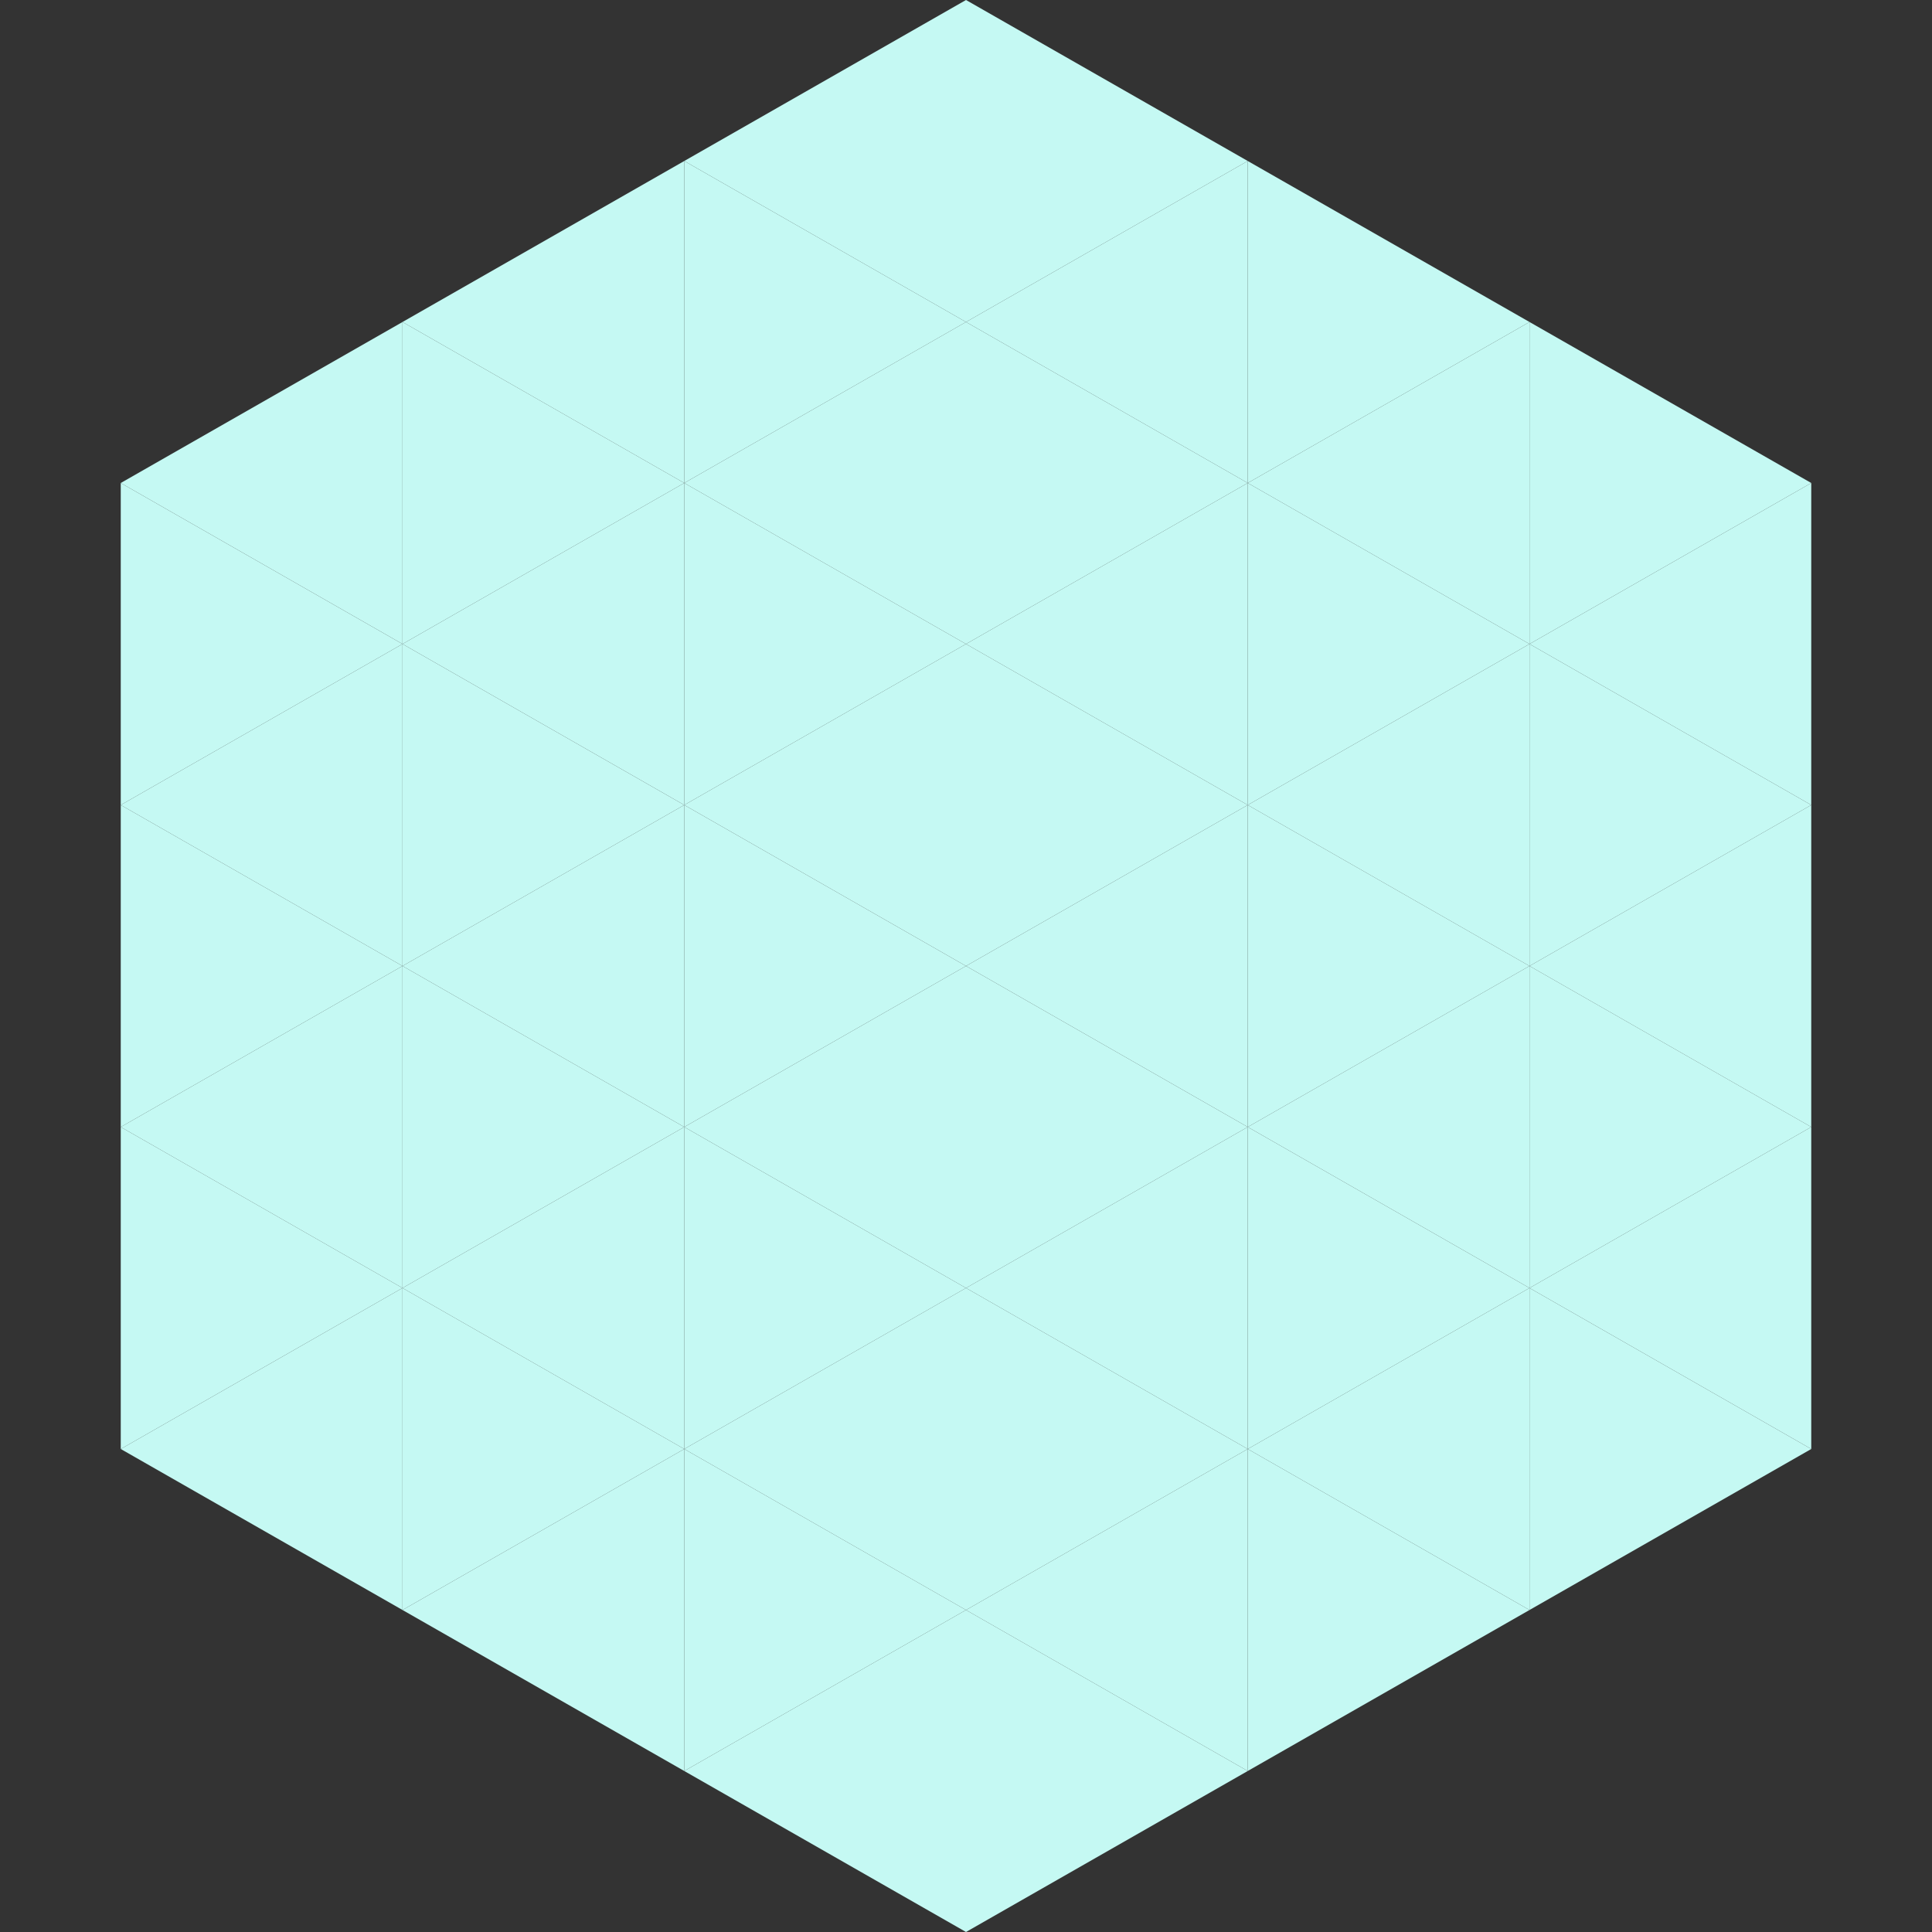 <?xml version="1.0"?>
<!-- Generated by SVGo -->
<svg width="240" height="240"
     xmlns="http://www.w3.org/2000/svg"
     xmlns:xlink="http://www.w3.org/1999/xlink">
<rect width="100%" height="100%" fill="#333333" stroke="none"/>
<polygon points="50,40 15,60 50,80" style="fill:rgb(197,249,243)" />
<polygon points="190,40 225,60 190,80" style="fill:rgb(197,249,243)" />
<polygon points="15,60 50,80 15,100" style="fill:rgb(197,249,243)" />
<polygon points="225,60 190,80 225,100" style="fill:rgb(197,249,243)" />
<polygon points="50,80 15,100 50,120" style="fill:rgb(197,249,243)" />
<polygon points="190,80 225,100 190,120" style="fill:rgb(197,249,243)" />
<polygon points="15,100 50,120 15,140" style="fill:rgb(197,249,243)" />
<polygon points="225,100 190,120 225,140" style="fill:rgb(197,249,243)" />
<polygon points="50,120 15,140 50,160" style="fill:rgb(197,249,243)" />
<polygon points="190,120 225,140 190,160" style="fill:rgb(197,249,243)" />
<polygon points="15,140 50,160 15,180" style="fill:rgb(197,249,243)" />
<polygon points="225,140 190,160 225,180" style="fill:rgb(197,249,243)" />
<polygon points="50,160 15,180 50,200" style="fill:rgb(197,249,243)" />
<polygon points="190,160 225,180 190,200" style="fill:rgb(197,249,243)" />
<polygon points="15,180 50,200 15,220" style="fill:rgb(255,255,255); fill-opacity:0" />
<polygon points="225,180 190,200 225,220" style="fill:rgb(255,255,255); fill-opacity:0" />
<polygon points="50,0 85,20 50,40" style="fill:rgb(255,255,255); fill-opacity:0" />
<polygon points="190,0 155,20 190,40" style="fill:rgb(255,255,255); fill-opacity:0" />
<polygon points="85,20 50,40 85,60" style="fill:rgb(197,249,243)" />
<polygon points="155,20 190,40 155,60" style="fill:rgb(197,249,243)" />
<polygon points="50,40 85,60 50,80" style="fill:rgb(197,249,243)" />
<polygon points="190,40 155,60 190,80" style="fill:rgb(197,249,243)" />
<polygon points="85,60 50,80 85,100" style="fill:rgb(197,249,243)" />
<polygon points="155,60 190,80 155,100" style="fill:rgb(197,249,243)" />
<polygon points="50,80 85,100 50,120" style="fill:rgb(197,249,243)" />
<polygon points="190,80 155,100 190,120" style="fill:rgb(197,249,243)" />
<polygon points="85,100 50,120 85,140" style="fill:rgb(197,249,243)" />
<polygon points="155,100 190,120 155,140" style="fill:rgb(197,249,243)" />
<polygon points="50,120 85,140 50,160" style="fill:rgb(197,249,243)" />
<polygon points="190,120 155,140 190,160" style="fill:rgb(197,249,243)" />
<polygon points="85,140 50,160 85,180" style="fill:rgb(197,249,243)" />
<polygon points="155,140 190,160 155,180" style="fill:rgb(197,249,243)" />
<polygon points="50,160 85,180 50,200" style="fill:rgb(197,249,243)" />
<polygon points="190,160 155,180 190,200" style="fill:rgb(197,249,243)" />
<polygon points="85,180 50,200 85,220" style="fill:rgb(197,249,243)" />
<polygon points="155,180 190,200 155,220" style="fill:rgb(197,249,243)" />
<polygon points="120,0 85,20 120,40" style="fill:rgb(197,249,243)" />
<polygon points="120,0 155,20 120,40" style="fill:rgb(197,249,243)" />
<polygon points="85,20 120,40 85,60" style="fill:rgb(197,249,243)" />
<polygon points="155,20 120,40 155,60" style="fill:rgb(197,249,243)" />
<polygon points="120,40 85,60 120,80" style="fill:rgb(197,249,243)" />
<polygon points="120,40 155,60 120,80" style="fill:rgb(197,249,243)" />
<polygon points="85,60 120,80 85,100" style="fill:rgb(197,249,243)" />
<polygon points="155,60 120,80 155,100" style="fill:rgb(197,249,243)" />
<polygon points="120,80 85,100 120,120" style="fill:rgb(197,249,243)" />
<polygon points="120,80 155,100 120,120" style="fill:rgb(197,249,243)" />
<polygon points="85,100 120,120 85,140" style="fill:rgb(197,249,243)" />
<polygon points="155,100 120,120 155,140" style="fill:rgb(197,249,243)" />
<polygon points="120,120 85,140 120,160" style="fill:rgb(197,249,243)" />
<polygon points="120,120 155,140 120,160" style="fill:rgb(197,249,243)" />
<polygon points="85,140 120,160 85,180" style="fill:rgb(197,249,243)" />
<polygon points="155,140 120,160 155,180" style="fill:rgb(197,249,243)" />
<polygon points="120,160 85,180 120,200" style="fill:rgb(197,249,243)" />
<polygon points="120,160 155,180 120,200" style="fill:rgb(197,249,243)" />
<polygon points="85,180 120,200 85,220" style="fill:rgb(197,249,243)" />
<polygon points="155,180 120,200 155,220" style="fill:rgb(197,249,243)" />
<polygon points="120,200 85,220 120,240" style="fill:rgb(197,249,243)" />
<polygon points="120,200 155,220 120,240" style="fill:rgb(197,249,243)" />
<polygon points="85,220 120,240 85,260" style="fill:rgb(255,255,255); fill-opacity:0" />
<polygon points="155,220 120,240 155,260" style="fill:rgb(255,255,255); fill-opacity:0" />
</svg>

